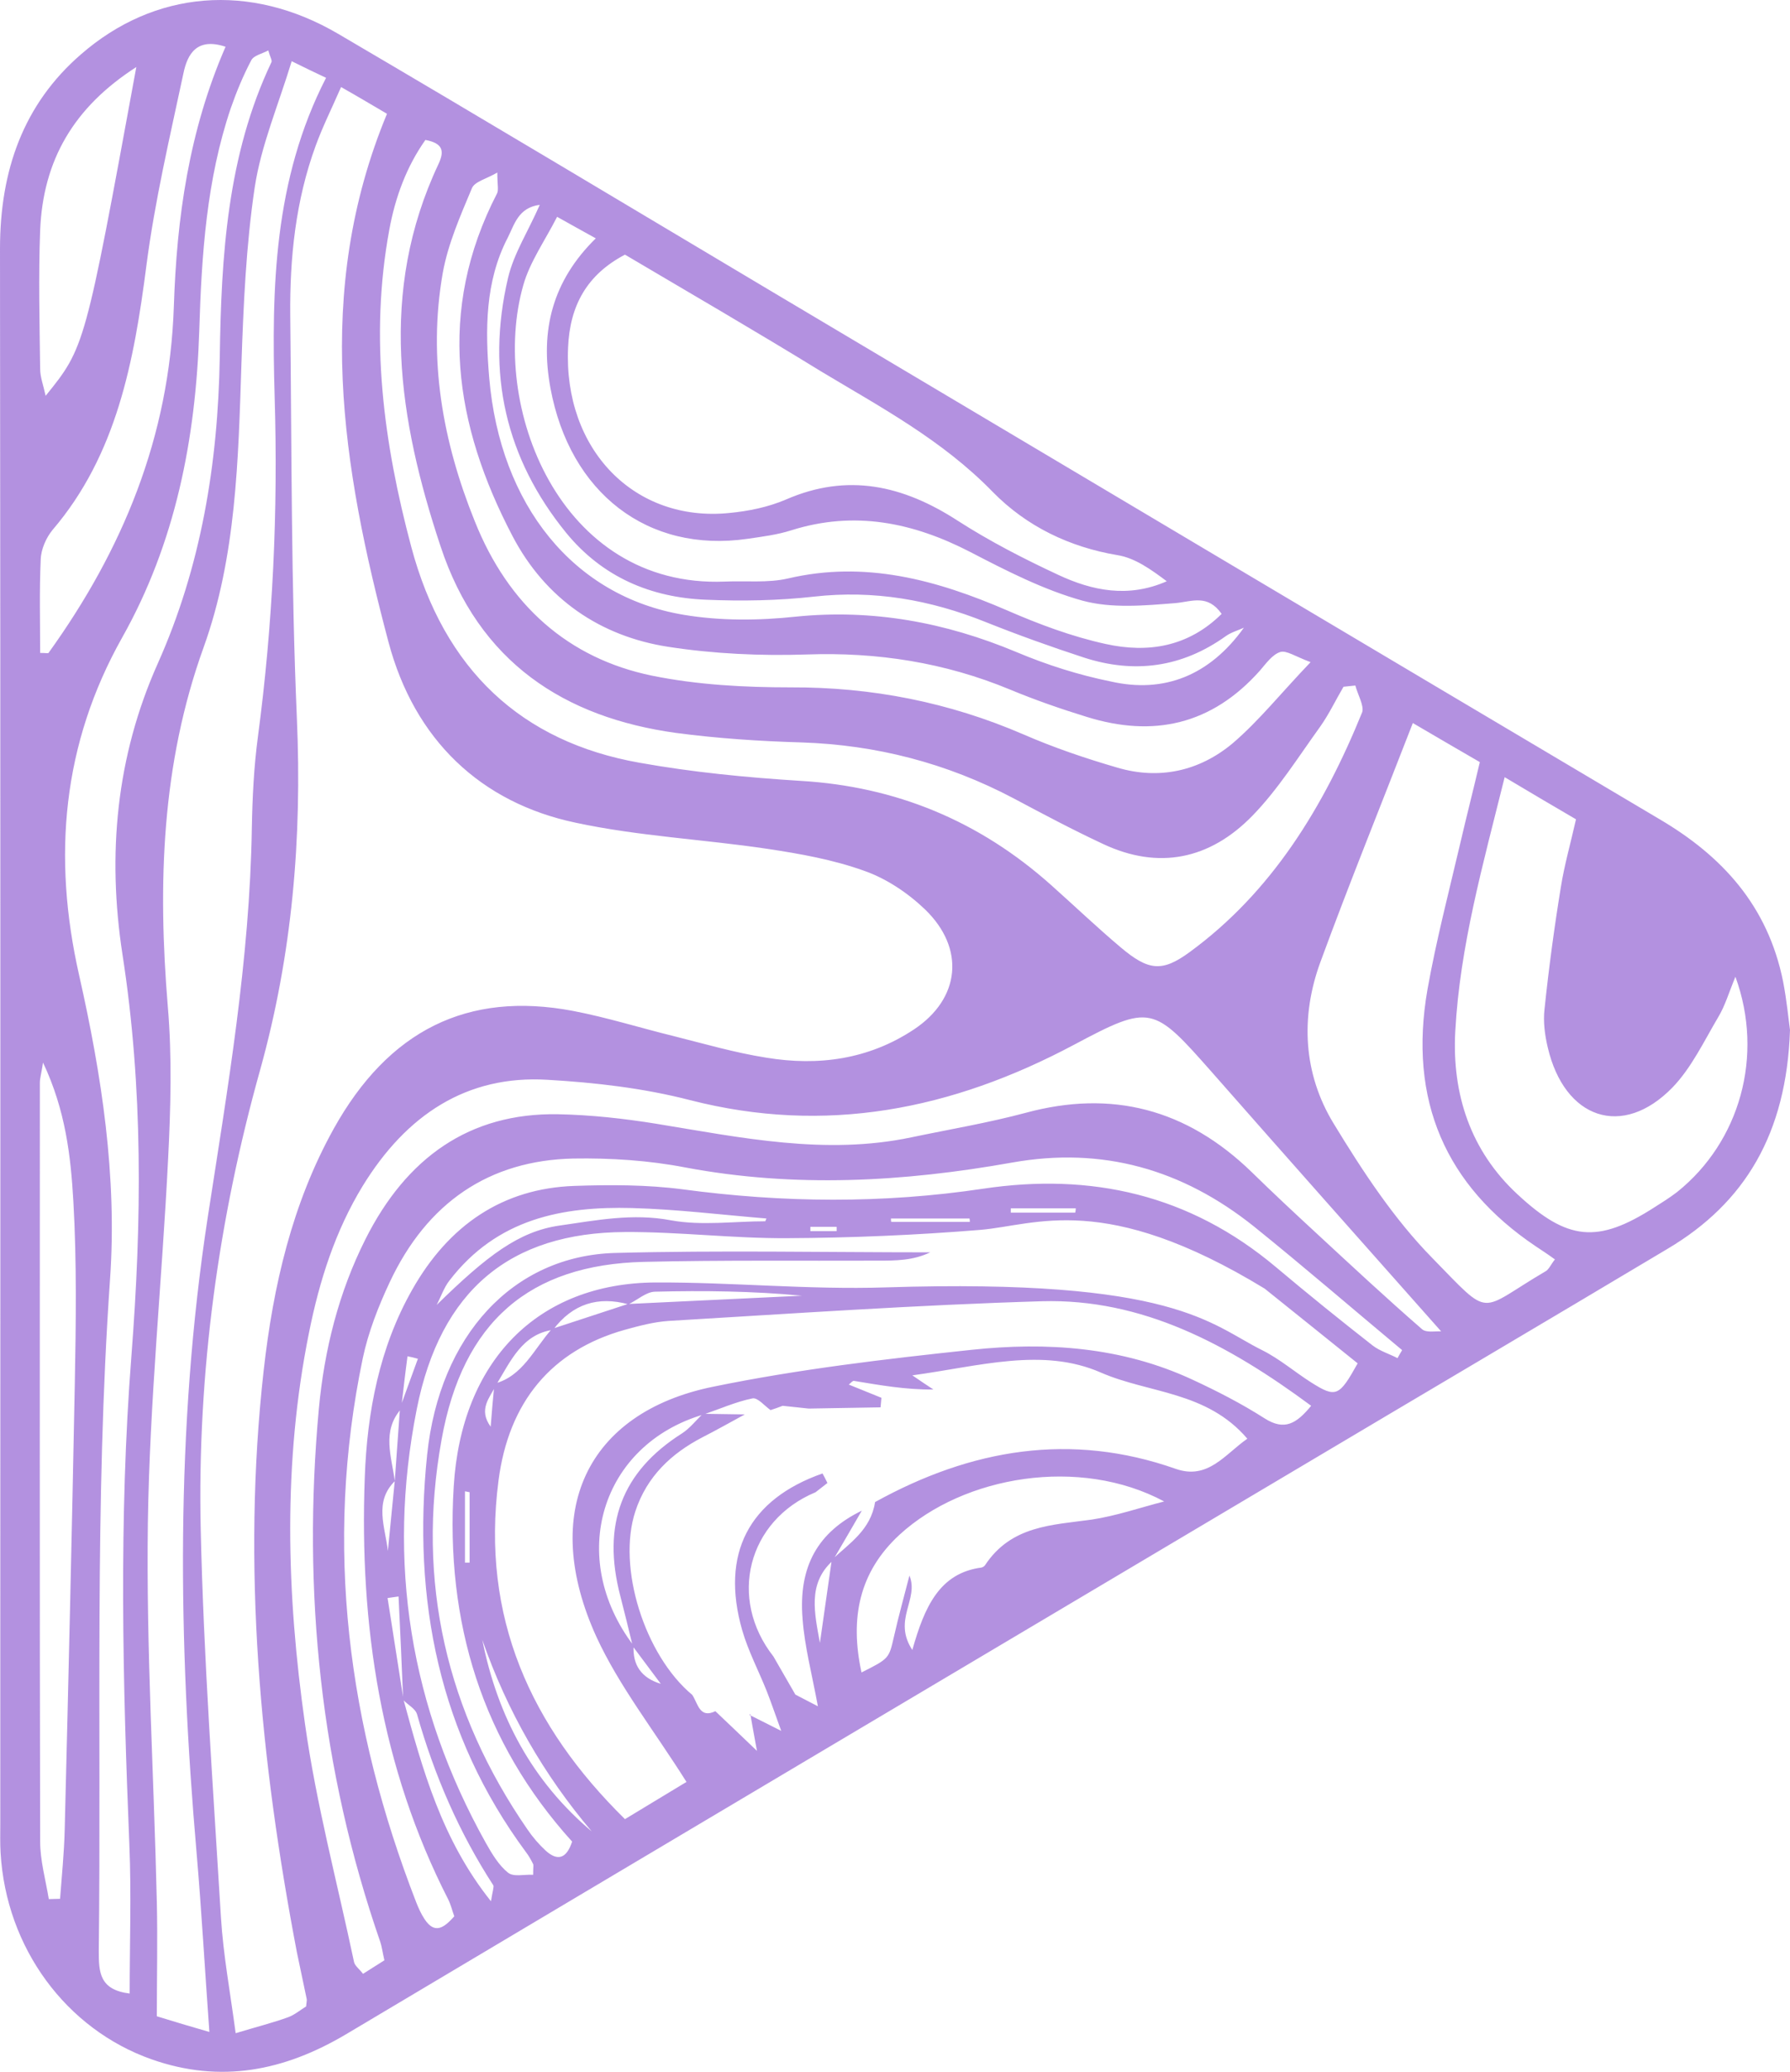 <svg width="1927" height="2230" viewBox="0 0 1927 2230" fill="none" xmlns="http://www.w3.org/2000/svg">
<path d="M1927 1108.48C1923.27 1220.03 1878.5 1294.5 1795.49 1343.82C1663.04 1422.92 1529.97 1501.37 1397.53 1580.14C1055.84 1783.04 714.153 1985.93 372.777 2189.16C305.932 2228.88 237.533 2242.45 163.226 2216.3C71.198 2183.86 6.529 2096.48 0.621 1993.88C-0 1983.61 0.311 1973.35 0.311 1962.76C0.311 1397.77 0.622 832.772 0 267.777C0 183.375 25.183 112.213 87.053 58.593C166.335 -10.584 269.245 -19.19 364.072 36.416C519.836 127.769 674.667 220.777 829.81 313.122C1148.8 502.778 1467.48 692.433 1786.78 881.758C1853.63 921.145 1903.06 974.435 1919.54 1056.19C1923.58 1077.04 1925.45 1097.56 1927 1108.48ZM431.849 1516.26C410.708 1540.42 421.59 1567.56 425.01 1594.04C402.313 1616.55 414.749 1643.36 417.548 1669.18C420.035 1644.02 422.522 1618.87 425.01 1593.38C426.875 1567.56 428.74 1541.42 430.606 1515.27C437.135 1497.73 443.353 1479.85 449.882 1462.31C446.151 1461.32 442.42 1460.32 438.689 1459.66C436.202 1478.2 434.026 1497.39 431.849 1516.26ZM532.272 1489.12C562.741 1481.18 574.867 1451.72 594.143 1430.2C621.503 1421.27 648.551 1412.33 675.911 1403.39C738.403 1400.42 800.896 1397.44 863.388 1394.46C810.534 1389.49 757.68 1388.83 704.826 1390.15C695.498 1390.49 686.171 1399.09 676.533 1403.73C643.888 1394.79 616.528 1403.06 595.386 1431.2C562.119 1435.83 549.683 1464.96 534.138 1490.44C527.298 1504.35 514.55 1516.59 528.23 1535.46C529.474 1519.9 530.718 1504.35 532.272 1489.12ZM896.344 1679.77C868.984 1704.59 877.068 1736.7 882.664 1768.14C887.017 1738.35 891.059 1708.56 895.412 1678.78C914.377 1660.9 937.384 1646.67 942.048 1616.55C1045.58 1559.29 1152.84 1541.08 1265.7 1580.8C1300.52 1593.05 1318.87 1564.92 1342.81 1548.37C1298.97 1497.06 1236.79 1499.71 1185.18 1477.2C1122.37 1449.73 1054.91 1470.25 982.154 1480.18C992.414 1487.13 998.632 1491.44 1004.85 1495.41C975.314 1495.74 947.333 1490.77 919.351 1486.14C917.797 1485.81 915.931 1488.46 913.755 1490.11C926.191 1495.08 937.384 1499.71 948.888 1504.34C948.577 1507.65 948.266 1511.3 947.955 1514.61C922.15 1514.94 896.344 1515.6 870.538 1515.93C861.211 1514.94 851.884 1513.94 842.557 1512.95C838.204 1514.61 833.852 1516.26 829.5 1517.58C822.97 1512.95 815.509 1503.68 809.912 1505.01C792.191 1508.65 775.09 1516.26 757.679 1522.22C646.685 1554.66 609.999 1676.13 682.129 1771.12C680.885 1791.97 690.524 1805.87 711.354 1812.16C701.405 1798.59 691.145 1785.35 681.196 1771.78C676.844 1753.91 672.491 1735.71 667.828 1717.83C647.619 1640.71 669.382 1583.78 734.051 1542.74C742.445 1537.44 749.285 1528.51 756.746 1521.56C771.67 1521.89 786.905 1521.89 801.828 1522.22C786.594 1530.49 771.359 1539.1 755.814 1547.04C722.858 1564.25 696.431 1588.75 683.995 1626.48C664.097 1686.72 693.944 1781.38 745.244 1824.08C751.462 1833.35 753.016 1849.9 770.116 1841.62C782.552 1853.54 794.989 1865.12 814.887 1884.32C810.845 1862.47 809.29 1853.54 807.736 1844.6L806.803 1845.59C815.819 1850.23 824.836 1854.53 841.003 1862.8C834.163 1843.94 830.121 1832.02 825.458 1820.11C816.752 1798.26 805.559 1777.08 799.03 1754.57C775.401 1672.16 806.181 1613.57 885.462 1585.77C887.328 1589.08 889.194 1592.72 890.748 1596.03C886.395 1599.34 882.354 1602.65 878.001 1605.96C804.938 1636.41 783.485 1720.15 832.608 1782.71C840.38 1796.28 848.464 1810.18 856.237 1823.75C862.766 1827.06 868.984 1830.37 880.488 1836.33C873.959 1800.91 866.186 1772.11 864.01 1742.32C859.346 1685.4 880.798 1648.66 927.745 1625.82C917.174 1644.02 906.915 1661.9 896.344 1679.77ZM434.026 1829.37C432.471 1792.3 430.916 1755.23 429.051 1718.16C425.009 1718.83 421.279 1719.16 417.237 1719.82C422.833 1756.23 428.74 1792.63 434.337 1829.04C454.857 1904.18 475.376 1979.64 528.542 2046.17C530.407 2034.59 531.962 2030.61 531.029 2028.96C494.342 1972.36 467.603 1910.8 448.949 1844.93C447.084 1838.64 438.689 1834.67 434.026 1829.37ZM1361.46 1386.84C1188.6 1281.59 1115.22 1318.66 1055.22 1323.63C986.196 1329.25 916.553 1332.23 847.22 1332.56C789.081 1332.89 730.942 1325.61 672.802 1325.94C549.372 1326.61 474.133 1388.17 448.638 1516.59C415.993 1681.42 441.798 1837.98 522.945 1983.28C529.474 1994.87 536.936 2007.45 546.885 2015.39C553.103 2020.35 564.606 2017.04 573.934 2017.71C573.934 2009.43 574.555 2007.45 573.934 2006.12C571.757 2001.82 569.27 1997.19 566.161 1993.21C472.889 1867.11 443.664 1722.13 459.831 1565.58C473.2 1437.49 552.17 1351.43 662.231 1348.45C775.09 1345.47 888.261 1347.79 1001.43 1347.79C982.777 1356.73 964.122 1356.72 945.467 1356.72C861.211 1357.06 777.267 1356.06 693.011 1358.05C570.203 1361.03 498.072 1422.26 475.376 1549.36C447.706 1702.61 480.973 1842.94 567.716 1968.72C573.312 1976.99 580.152 1984.94 587.303 1991.56C600.361 2003.47 609.999 2000.16 615.906 1981.96C519.214 1875.05 479.418 1746.63 488.434 1600C496.518 1464.96 578.597 1380.89 705.758 1380.22C788.149 1379.89 870.539 1388.17 953.24 1385.52C1265.08 1375.59 1302.7 1425.24 1358.66 1453.04C1377.32 1462.31 1393.8 1476.54 1411.52 1487.8C1438.26 1504.68 1441.67 1503.02 1461.57 1467.27C1427.99 1440.13 1394.73 1413.65 1361.46 1386.84ZM367.181 93.677C356.921 117.177 347.283 136.375 339.821 156.896C318.368 215.481 311.839 277.044 312.461 339.601C314.015 484.242 313.394 628.884 319.612 773.525C325.208 902.28 314.637 1027.06 280.127 1151.18C235.045 1312.04 212.349 1477.87 216.08 1645.68C219.189 1785.02 229.449 1924.04 237.843 2063.38C240.331 2103.76 247.792 2143.81 253.7 2188.16C276.707 2181.21 293.807 2176.91 310.285 2170.95C317.436 2168.31 323.965 2162.68 329.561 2159.37C329.872 2155.07 330.494 2153.08 330.183 2151.43C326.763 2134.55 323.032 2118 319.612 2101.11C280.127 1894.25 260.229 1685.73 283.858 1474.89C294.117 1383.54 314.637 1295.16 359.097 1215.06C418.169 1108.82 503.358 1066.45 616.839 1087.96C653.215 1094.91 688.969 1106.17 725.346 1115.1C758.302 1123.38 791.257 1132.98 824.835 1138.27C880.798 1147.54 935.208 1140.26 984.02 1107.82C1033.77 1074.72 1039.36 1020.77 995.834 978.737C977.179 960.864 953.862 945.308 929.922 937.033C896.655 925.118 861.212 918.828 826.079 913.532C757.369 903.272 687.415 899.963 619.637 885.399C517.66 863.885 446.151 796.364 418.17 690.779C368.424 503.44 337.023 314.115 416.615 122.473C401.38 113.536 386.457 104.6 367.181 93.677ZM225.407 2186.84C220.433 2118.33 217.013 2056.76 211.727 1995.2C191.829 1766.49 188.72 1538.44 223.542 1310.72C244.994 1171.7 268.934 1032.69 271.111 891.026C271.733 858.258 273.287 825.49 277.64 793.054C293.807 671.581 299.403 549.778 295.672 427.313C292.252 309.813 294.739 193.305 351.014 83.748C338.888 78.121 329.561 73.487 314.016 65.874C299.403 113.868 281.059 156.565 274.22 201.579C264.892 264.136 262.094 328.016 259.918 391.566C256.498 495.165 254.321 599.095 219.189 696.736C173.797 822.511 169.755 951.266 180.637 1083C185.3 1137.61 183.746 1193.22 180.947 1247.83C174.418 1378.57 161.05 1508.65 159.184 1639.39C157.319 1775.09 165.713 1911.13 168.822 2046.83C169.755 2087.88 168.822 2128.92 168.822 2169.96C189.031 2176.25 202.711 2180.22 225.407 2186.84ZM739.025 1917.75C703.582 1861.48 666.584 1814.81 642.022 1761.52C581.085 1627.8 631.14 1520.23 767.628 1492.43C859.346 1473.56 952.618 1462.64 1045.89 1452.71C1126.73 1444.11 1207.56 1449.4 1283.73 1484.82C1310.16 1497.06 1336.59 1510.63 1361.46 1526.52C1382.91 1540.09 1395.66 1532.15 1411.52 1512.95C1321.66 1446.42 1229.33 1397.44 1121.75 1400.42C987.751 1404.39 853.75 1413.65 720.06 1421.6C704.203 1422.59 688.036 1426.89 672.491 1431.2C593.521 1453.37 547.507 1508.98 536.625 1593.71C517.66 1740.67 571.447 1858.17 672.802 1957.8C696.742 1943.23 718.816 1930 739.025 1917.75ZM413.817 2109.72C411.64 2100.12 411.019 2094.83 409.464 2090.19C345.106 1904.51 325.208 1712.87 343.241 1516.26C349.148 1452.38 364.693 1390.82 393.297 1333.89C437.446 1245.84 505.534 1197.52 600.672 1199.17C636.115 1199.84 671.869 1203.81 706.691 1209.44C797.787 1224.33 888.571 1243.53 981.221 1224C1022.26 1215.39 1063.92 1208.44 1104.65 1197.52C1196.68 1172.7 1277.2 1193.22 1347.47 1261.4C1370.17 1283.58 1393.17 1305.09 1416.49 1326.6C1454.42 1361.69 1492.04 1396.77 1530.91 1430.54C1535.57 1434.51 1545.21 1432.52 1551.43 1432.85C1467.79 1338.52 1386.02 1246.51 1304.57 1153.83C1241.45 1082.34 1238.96 1080.35 1156.26 1124.37C1024.44 1194.54 888.572 1221.35 742.756 1183.95C692.7 1171.04 640.779 1165.08 589.479 1162.1C502.425 1156.81 437.446 1199.84 390.499 1276.3C360.963 1324.62 343.863 1378.24 332.67 1434.18C304.378 1574.18 308.419 1715.18 328.317 1855.19C340.443 1941.58 363.139 2026.31 381.172 2111.71C382.104 2115.68 386.768 2118.99 390.81 2124.28C397.96 2119.65 404.49 2115.68 413.817 2109.72ZM1459.09 737.778C1454.73 738.109 1450.38 738.772 1446.34 739.102C1437.94 753.335 1430.79 768.561 1421.16 782.131C1397.53 814.899 1375.76 849.652 1348.4 877.786C1302.39 925.117 1247.05 936.371 1187.35 908.238C1154.71 893.012 1122.99 876.131 1091.28 859.251C1019.15 821.187 943.291 801.659 862.766 799.011C817.684 797.687 772.292 794.708 727.522 788.751C608.133 772.201 515.483 713.286 474.133 587.511C429.051 451.806 407.288 314.115 471.956 176.755C478.485 162.854 477.242 154.248 457.966 150.607C438.068 178.741 425.631 211.509 419.102 247.256C397.65 363.432 412.884 476.63 442.731 588.504C478.174 721.23 561.498 798.349 688.348 820.856C745.554 831.117 803.694 836.744 861.833 840.385C963.811 846.342 1053.97 883.082 1132.01 952.92C1156.88 975.096 1180.82 997.935 1206.32 1019.45C1236.17 1044.6 1250.78 1046.59 1280.62 1024.74C1368.92 960.202 1424.89 868.85 1466.55 766.244C1468.41 758.962 1461.57 747.377 1459.09 737.778ZM139.597 2145.47C139.597 2091.52 141.462 2038.56 139.286 1985.93C132.135 1810.51 127.782 1634.75 141.462 1459.33C152.655 1314.69 154.209 1171.04 131.824 1027.06C115.346 919.822 124.984 814.568 169.755 714.278C216.391 610.017 234.735 499.136 236.6 383.953C238.155 275.389 244.683 166.826 292.252 66.867C293.185 64.882 290.698 61.24 288.832 54.29C281.992 57.931 273.287 59.586 270.489 64.882C261.783 81.431 254.632 98.642 248.414 116.515C222.298 193.636 217.013 274.396 214.525 355.488C210.795 472.658 188.72 584.531 131.513 686.144C67.156 800.666 56.274 921.808 85.188 1049.57C109.439 1157.14 126.228 1266.03 118.455 1376.91C101.666 1617.54 109.128 1858.83 106.33 2099.79C106.33 2122.3 106.952 2141.5 139.597 2145.47ZM1520.96 778.159C1486.45 867.194 1452.56 950.604 1421.47 1035.34C1399.7 1094.58 1403.12 1155.48 1435.46 1208.77C1466.86 1260.41 1500.75 1312.04 1542.1 1354.08C1606.77 1420.27 1590.29 1411.34 1663.66 1368.31C1667.39 1366.32 1669.26 1361.36 1673.92 1355.4C1666.15 1349.77 1659.62 1345.47 1653.09 1341.17C1556.71 1276.29 1515.67 1184.61 1536.81 1064.46C1546.14 1012.17 1559.51 960.864 1571.63 909.23C1578.47 879.773 1585.94 850.646 1593.09 820.195C1567.28 805.3 1546.45 793.053 1520.96 778.159ZM1619.82 836.413C1596.2 931.406 1571.63 1018.46 1566.66 1109.81C1562.93 1177.99 1583.45 1238.89 1633.5 1285.23C1687.6 1335.54 1719.94 1338.52 1780.87 1299.46C1789.27 1294.17 1797.66 1288.87 1805.44 1282.91C1872.9 1228.96 1899.33 1136.29 1868.24 1051.22C1861.09 1068.43 1857.05 1082.67 1849.58 1094.91C1834.35 1120.73 1820.67 1149.53 1800.46 1170.38C1746.67 1225.65 1684.18 1204.47 1666.15 1127.02C1663.04 1113.78 1661.17 1099.55 1662.73 1085.98C1667.39 1041.63 1673.3 997.603 1680.45 953.913C1684.18 930.744 1690.71 907.906 1696.62 881.758C1671.75 867.194 1649.67 854.286 1619.82 836.413ZM672.802 274.066C631.763 295.58 613.419 329.009 611.554 374.024C606.579 483.58 682.751 562.355 785.039 552.095C805.87 550.109 827.012 545.806 846.288 537.531C912.511 508.735 972.205 522.306 1030.97 560.37C1065.48 582.546 1102.16 601.412 1139.16 618.624C1175.85 635.835 1214.71 643.778 1256.06 625.574C1239.27 612.997 1221.86 600.419 1202.9 597.44C1151.6 588.834 1105.27 566.659 1068.9 529.588C1014.18 473.32 947.955 438.235 883.597 399.509C813.643 356.481 742.756 315.439 672.802 274.066ZM1410.89 712.624C1394.11 706.335 1384.78 699.715 1378.25 701.701C1369.86 704.349 1363.01 713.947 1356.49 721.56C1304.25 780.476 1241.14 793.716 1169.94 771.54C1141.96 762.934 1114.29 753.335 1087.24 742.081C1016.98 712.954 944.223 701.701 868.673 704.349C818.928 706.004 768.25 703.687 719.127 696.075C646.686 684.821 587.303 645.102 551.548 576.588C489.367 457.763 469.78 334.636 535.07 208.199C536.936 204.558 535.382 198.931 535.382 185.692C523.567 192.642 511.131 195.291 508.022 202.572C495.585 232.361 482.216 262.481 476.62 293.925C460.453 386.271 476.62 475.636 511.13 561.031C547.196 651.391 611.865 708.652 702.028 727.187C750.84 737.117 801.517 739.764 851.262 739.764C938.316 739.433 1021.33 755.652 1101.85 790.406C1134.5 804.639 1168.7 816.223 1202.9 826.152C1247.67 839.392 1290.89 830.124 1326.95 800.004C1355.24 775.842 1379.18 745.723 1410.89 712.624ZM489.056 2062.39C486.88 2056.43 485.325 2049.81 482.527 2044.19C410.086 1902.52 386.768 1749.28 392.675 1590.4C395.162 1519.57 408.531 1450.06 443.664 1388.17C483.149 1318.33 541.289 1278.94 618.394 1276.3C656.946 1274.97 696.431 1274.97 734.672 1279.94C842.868 1294.5 950.442 1295.49 1058.64 1279.27C1174.29 1262.06 1280.31 1285.23 1373.59 1363.68C1407.79 1392.47 1442.61 1420.61 1477.74 1448.08C1485.51 1454.04 1495.46 1457.01 1504.48 1461.65C1506.03 1458.67 1507.9 1455.69 1509.45 1453.04C1456.29 1408.69 1403.74 1363.35 1349.96 1319.99C1272.54 1258.09 1186.42 1233.93 1089.73 1251.14C972.827 1271.99 855.615 1278.61 737.782 1256.44C698.296 1248.82 657.257 1246.17 617.15 1246.84C526.987 1248.82 459.831 1293.84 419.413 1380.22C407.288 1406.04 396.406 1433.84 390.499 1461.98C348.526 1663.55 374.642 1858.17 448.016 2047.16C450.504 2053.45 453.302 2059.74 457.033 2065.37C467.915 2081.92 477.864 2074.97 489.056 2062.39ZM599.739 233.354C586.37 259.502 570.514 281.678 563.363 306.833C526.676 435.256 601.604 633.187 780.376 625.905C803.072 624.912 826.39 627.56 848.153 622.595C931.165 603.067 1007.96 623.919 1084.44 657.017C1118.64 671.912 1154.09 685.152 1190.46 693.096C1235.54 703.025 1279.07 696.405 1315.14 660.659C1299.9 639.144 1283.42 647.419 1265.39 649.074C1232.12 651.722 1196.99 655.032 1165.28 646.426C1123.62 634.842 1083.51 614.32 1044.65 594.13C982.465 562.024 919.662 549.447 852.195 570.63C836.65 575.595 820.483 577.581 804.626 579.898C697.364 595.454 613.419 530.581 592.588 417.714C581.085 355.819 594.764 302.2 641.4 256.523C627.099 248.58 616.217 242.622 599.739 233.354ZM46.325 1143.57C44.459 1155.82 42.905 1160.45 42.905 1165.08C42.905 1437.15 42.594 1709.56 43.216 1981.63C43.216 2002.48 49.123 2023 52.543 2043.85C56.585 2043.85 60.627 2043.52 64.669 2043.52C66.534 2018.7 69.021 1994.21 69.643 1969.38C73.685 1809.18 77.416 1649.32 80.525 1489.12C81.768 1423.92 82.701 1358.05 78.97 1292.84C76.172 1244.19 70.576 1194.87 46.325 1143.57ZM242.818 50.318C212.038 40.057 201.778 57.931 197.426 79.114C182.813 147.628 166.646 216.143 157.629 285.65C144.26 389.25 125.606 489.538 56.585 570.299C49.745 578.573 44.148 591.152 43.837 602.074C42.283 635.504 43.216 669.264 43.216 702.694C49.434 702.694 51.61 703.356 52.232 702.694C131.513 592.475 182.502 471.003 187.166 329.34C190.275 234.678 203.333 141.009 242.818 50.318ZM1253.26 1615.89C1162.48 1567.23 1037.81 1588.09 968.475 1651.63C924.948 1691.68 914.688 1741.33 927.435 1799.92C957.282 1785.02 956.971 1784.69 962.256 1761.85C967.231 1739.68 973.449 1717.5 979.046 1695.66C989.616 1721.47 960.701 1742.99 982.154 1775.75C995.212 1729.42 1011.38 1693.01 1056.46 1687.05C1058.02 1686.72 1059.57 1685.73 1060.5 1684.4C1088.8 1641.7 1132.63 1641.37 1175.23 1635.42C1201.65 1631.44 1227.46 1622.51 1253.26 1615.89ZM1339.08 675.553C1332.55 678.532 1325.4 680.518 1319.8 684.49C1272.23 718.581 1220.93 725.202 1166.83 707.659C1131.39 696.075 1096.26 683.496 1061.44 669.595C1001.43 645.433 940.493 634.842 876.136 642.123C837.583 646.426 798.719 647.088 759.856 645.434C701.094 643.117 648.551 621.271 609.377 573.278C544.708 493.841 522.945 401.495 546.885 299.22C553.103 272.741 568.648 248.911 581.084 220.446C557.766 223.425 553.725 241.959 546.574 255.861C522.013 303.192 522.323 355.157 526.676 406.791C538.49 543.82 617.461 641.792 735.916 661.652C775.401 668.271 816.752 667.94 856.859 663.637C939.249 655.363 1017.29 669.595 1094.08 701.701C1127.04 715.602 1161.55 726.526 1196.06 733.476C1252.95 746.385 1302.08 727.188 1339.08 675.553ZM146.748 72.163C79.281 115.523 46.325 172.452 43.216 247.917C41.351 297.566 42.594 347.214 43.216 396.862C43.216 405.798 46.636 414.404 49.123 425.989C91.407 373.693 91.407 373.693 146.748 72.163ZM823.902 1314.36C824.213 1313.37 824.525 1312.37 825.146 1311.38C776.956 1307.41 728.765 1301.45 680.575 1300.13C605.646 1298.14 535.07 1311.38 483.771 1378.24C477.864 1385.85 474.754 1395.45 470.091 1404.39C524.5 1351.1 558.699 1325.28 602.226 1318.99C641.711 1313.37 681.196 1305.42 722.547 1313.37C755.503 1319.32 790.325 1314.36 823.902 1314.36ZM637.048 1971.04C585.437 1910.14 545.952 1841.62 519.214 1764.83C535.692 1847.58 573.312 1917.42 637.048 1971.04ZM1044.02 1315.02C1044.02 1313.7 1044.02 1312.7 1043.71 1311.38C1015.42 1311.38 987.129 1311.38 959.147 1311.38C959.147 1312.7 959.147 1313.7 959.458 1315.02C987.44 1315.02 1015.73 1315.02 1044.02 1315.02ZM1157.51 1305.09C1157.82 1303.44 1158.13 1302.11 1158.13 1300.46C1134.81 1300.46 1111.49 1300.46 1088.17 1300.46C1088.17 1302.11 1088.17 1303.44 1088.17 1305.09C1111.18 1305.09 1134.19 1305.09 1157.51 1305.09ZM505.534 1605.96C503.98 1605.63 502.114 1605.3 500.56 1604.97C500.56 1630.45 500.56 1656.27 500.56 1681.75C502.114 1681.75 503.98 1681.75 505.534 1681.75C505.534 1656.6 505.534 1631.11 505.534 1605.96ZM900.696 1324.95C900.696 1323.3 900.696 1321.64 900.696 1320.32C891.369 1320.32 881.731 1320.32 872.404 1320.32C872.404 1321.97 872.404 1323.63 872.404 1324.95C881.731 1324.95 891.058 1324.95 900.696 1324.95Z" fill="#8048CC" fill-opacity="0.6"/>
</svg>
